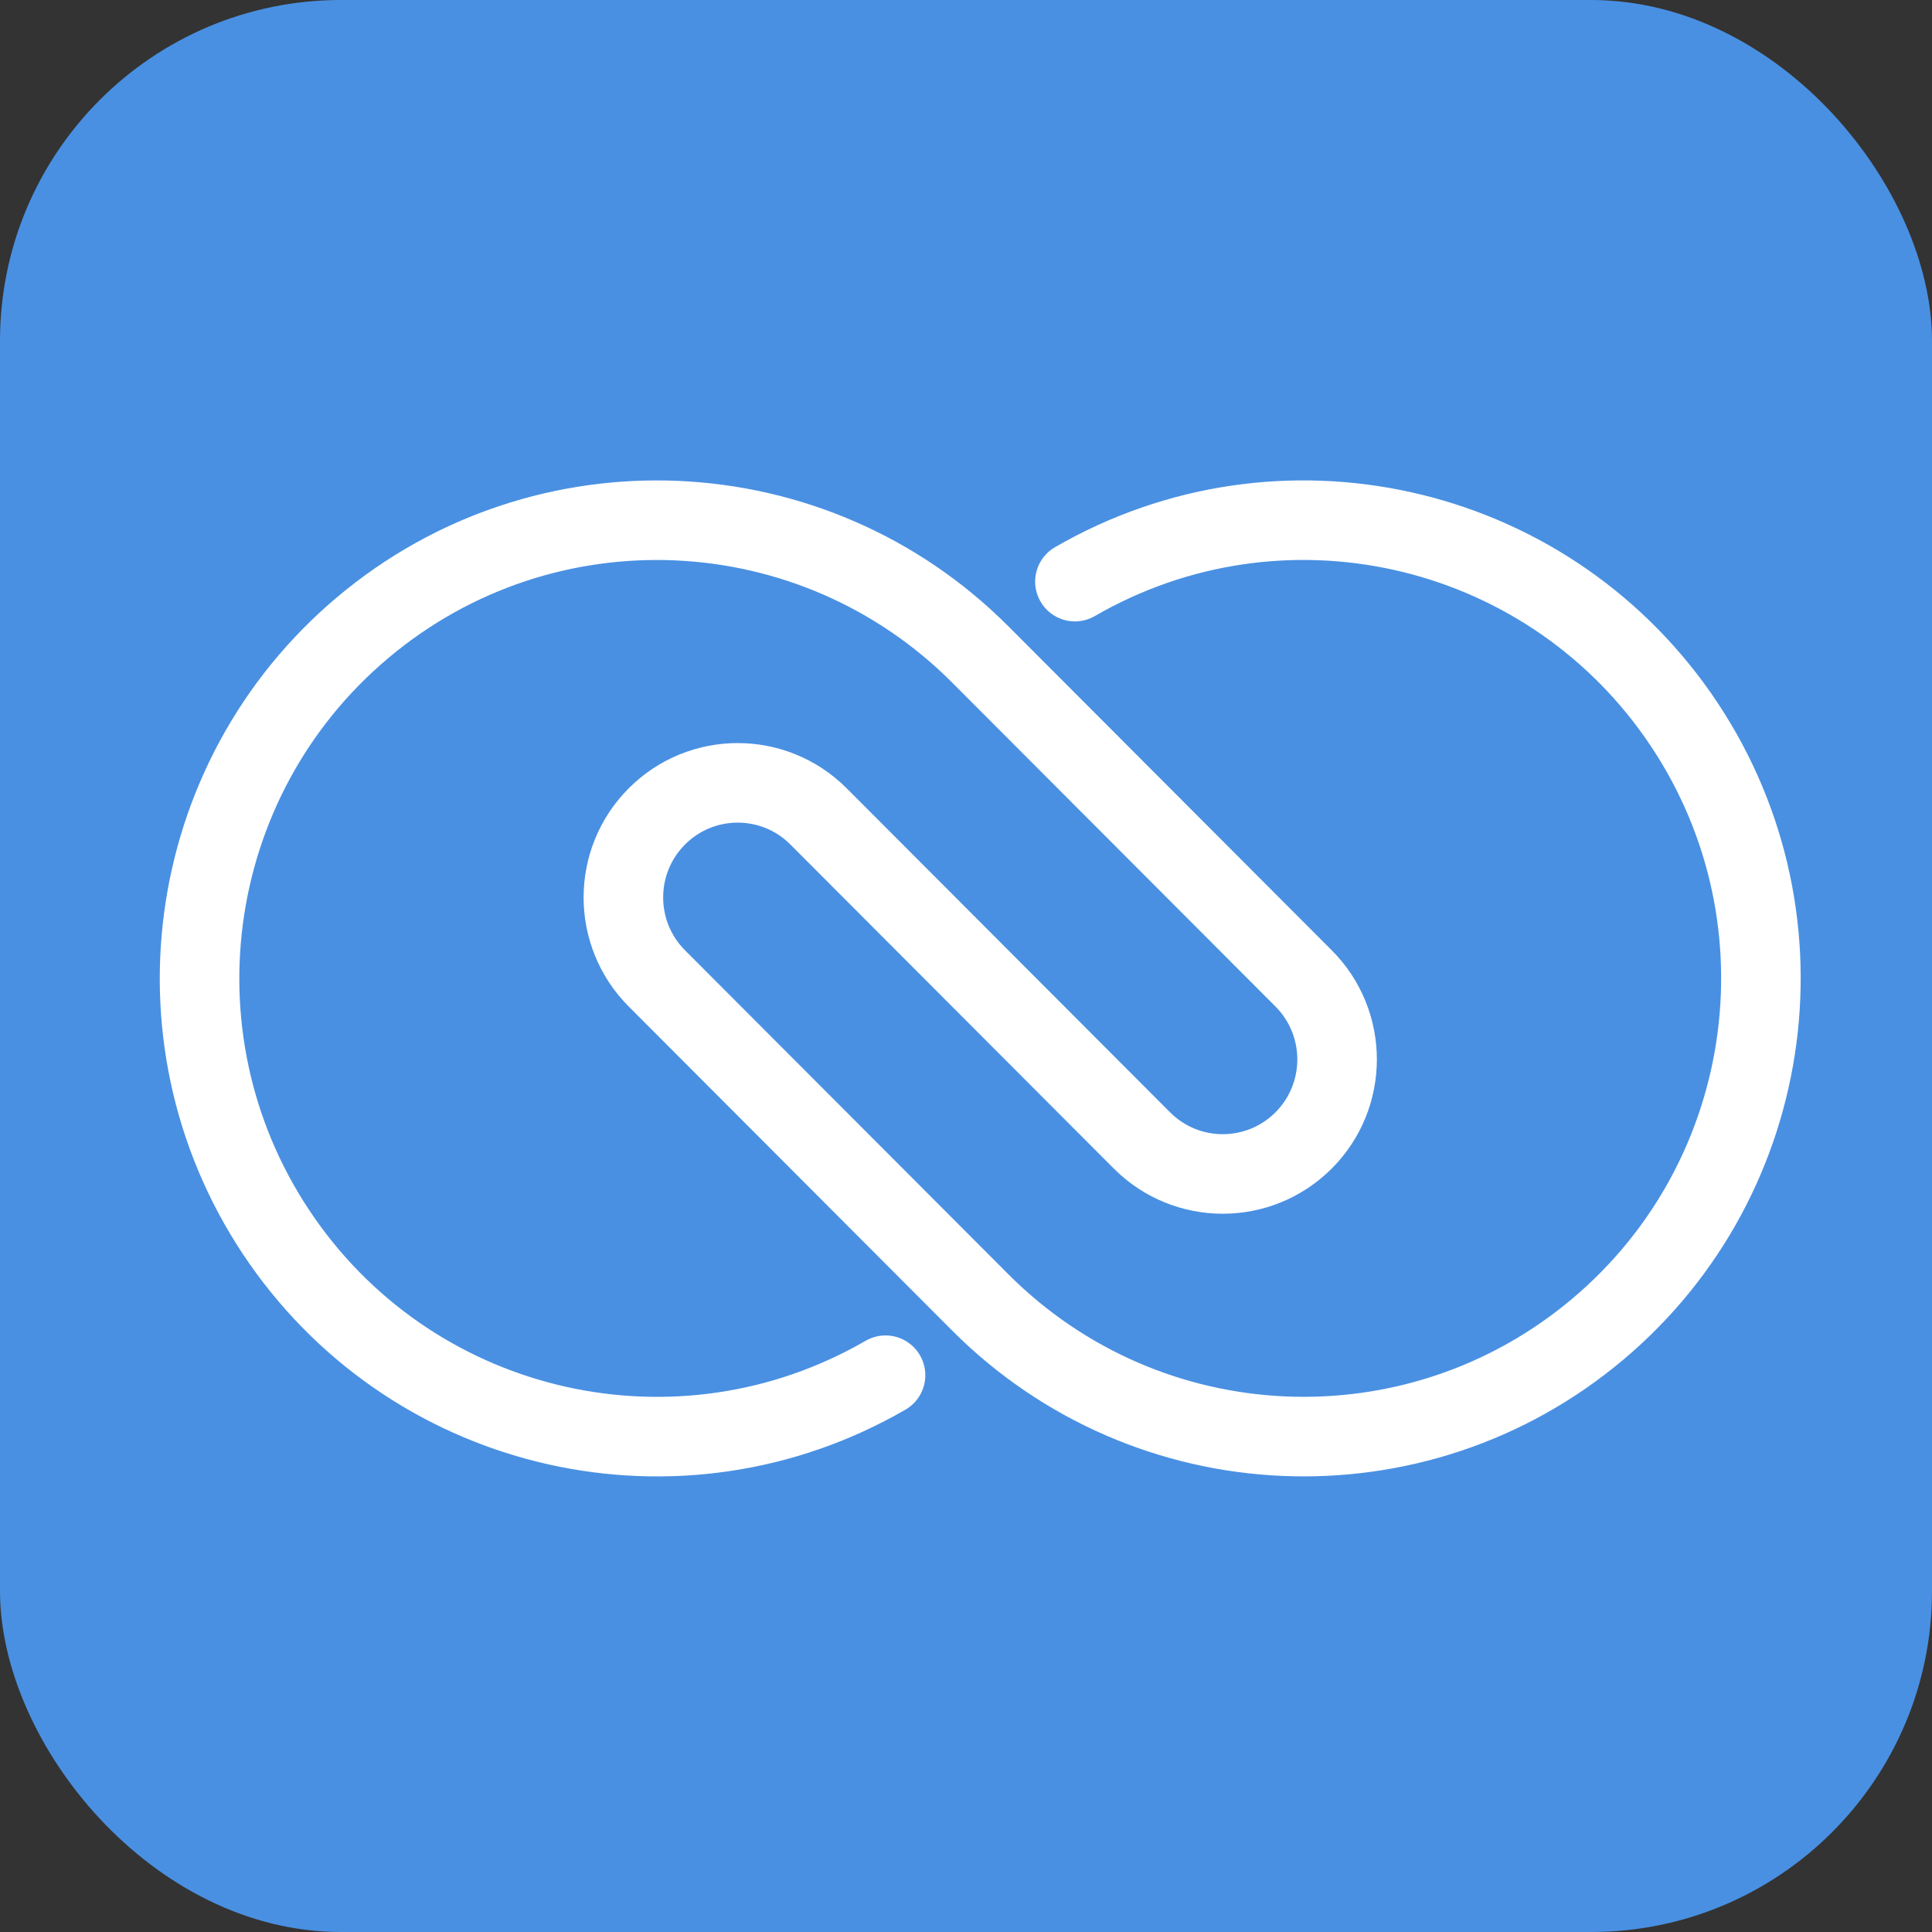 <svg width="68" height="68" viewBox="0 0 68 68" fill="none" xmlns="http://www.w3.org/2000/svg">
<rect x="0" y="0" width="68" height="68" fill="#333333" stroke="none"/>
<rect width="68" height="68" rx="12" fill="#4990E2"/>
<path d="M37.834 20.471C45.062 16.29 54.28 18.337 59.067 25.187C63.854 32.037 62.622 41.416 56.228 46.791C49.835 52.166 40.403 51.753 34.501 45.84L23.12 34.437C21.548 32.862 21.548 30.31 23.12 28.735C24.691 27.16 27.239 27.16 28.81 28.735L40.192 40.139C41.763 41.713 44.311 41.713 45.883 40.139C47.454 38.564 47.454 36.011 45.883 34.437L34.501 23.033C28.6 17.12 19.167 16.708 12.774 22.083C6.38 27.458 5.148 36.836 9.935 43.687C14.722 50.536 23.94 52.584 31.168 48.403" stroke="white" stroke-width="2.8" stroke-linecap="round" stroke-linejoin="round"/>
</svg>
